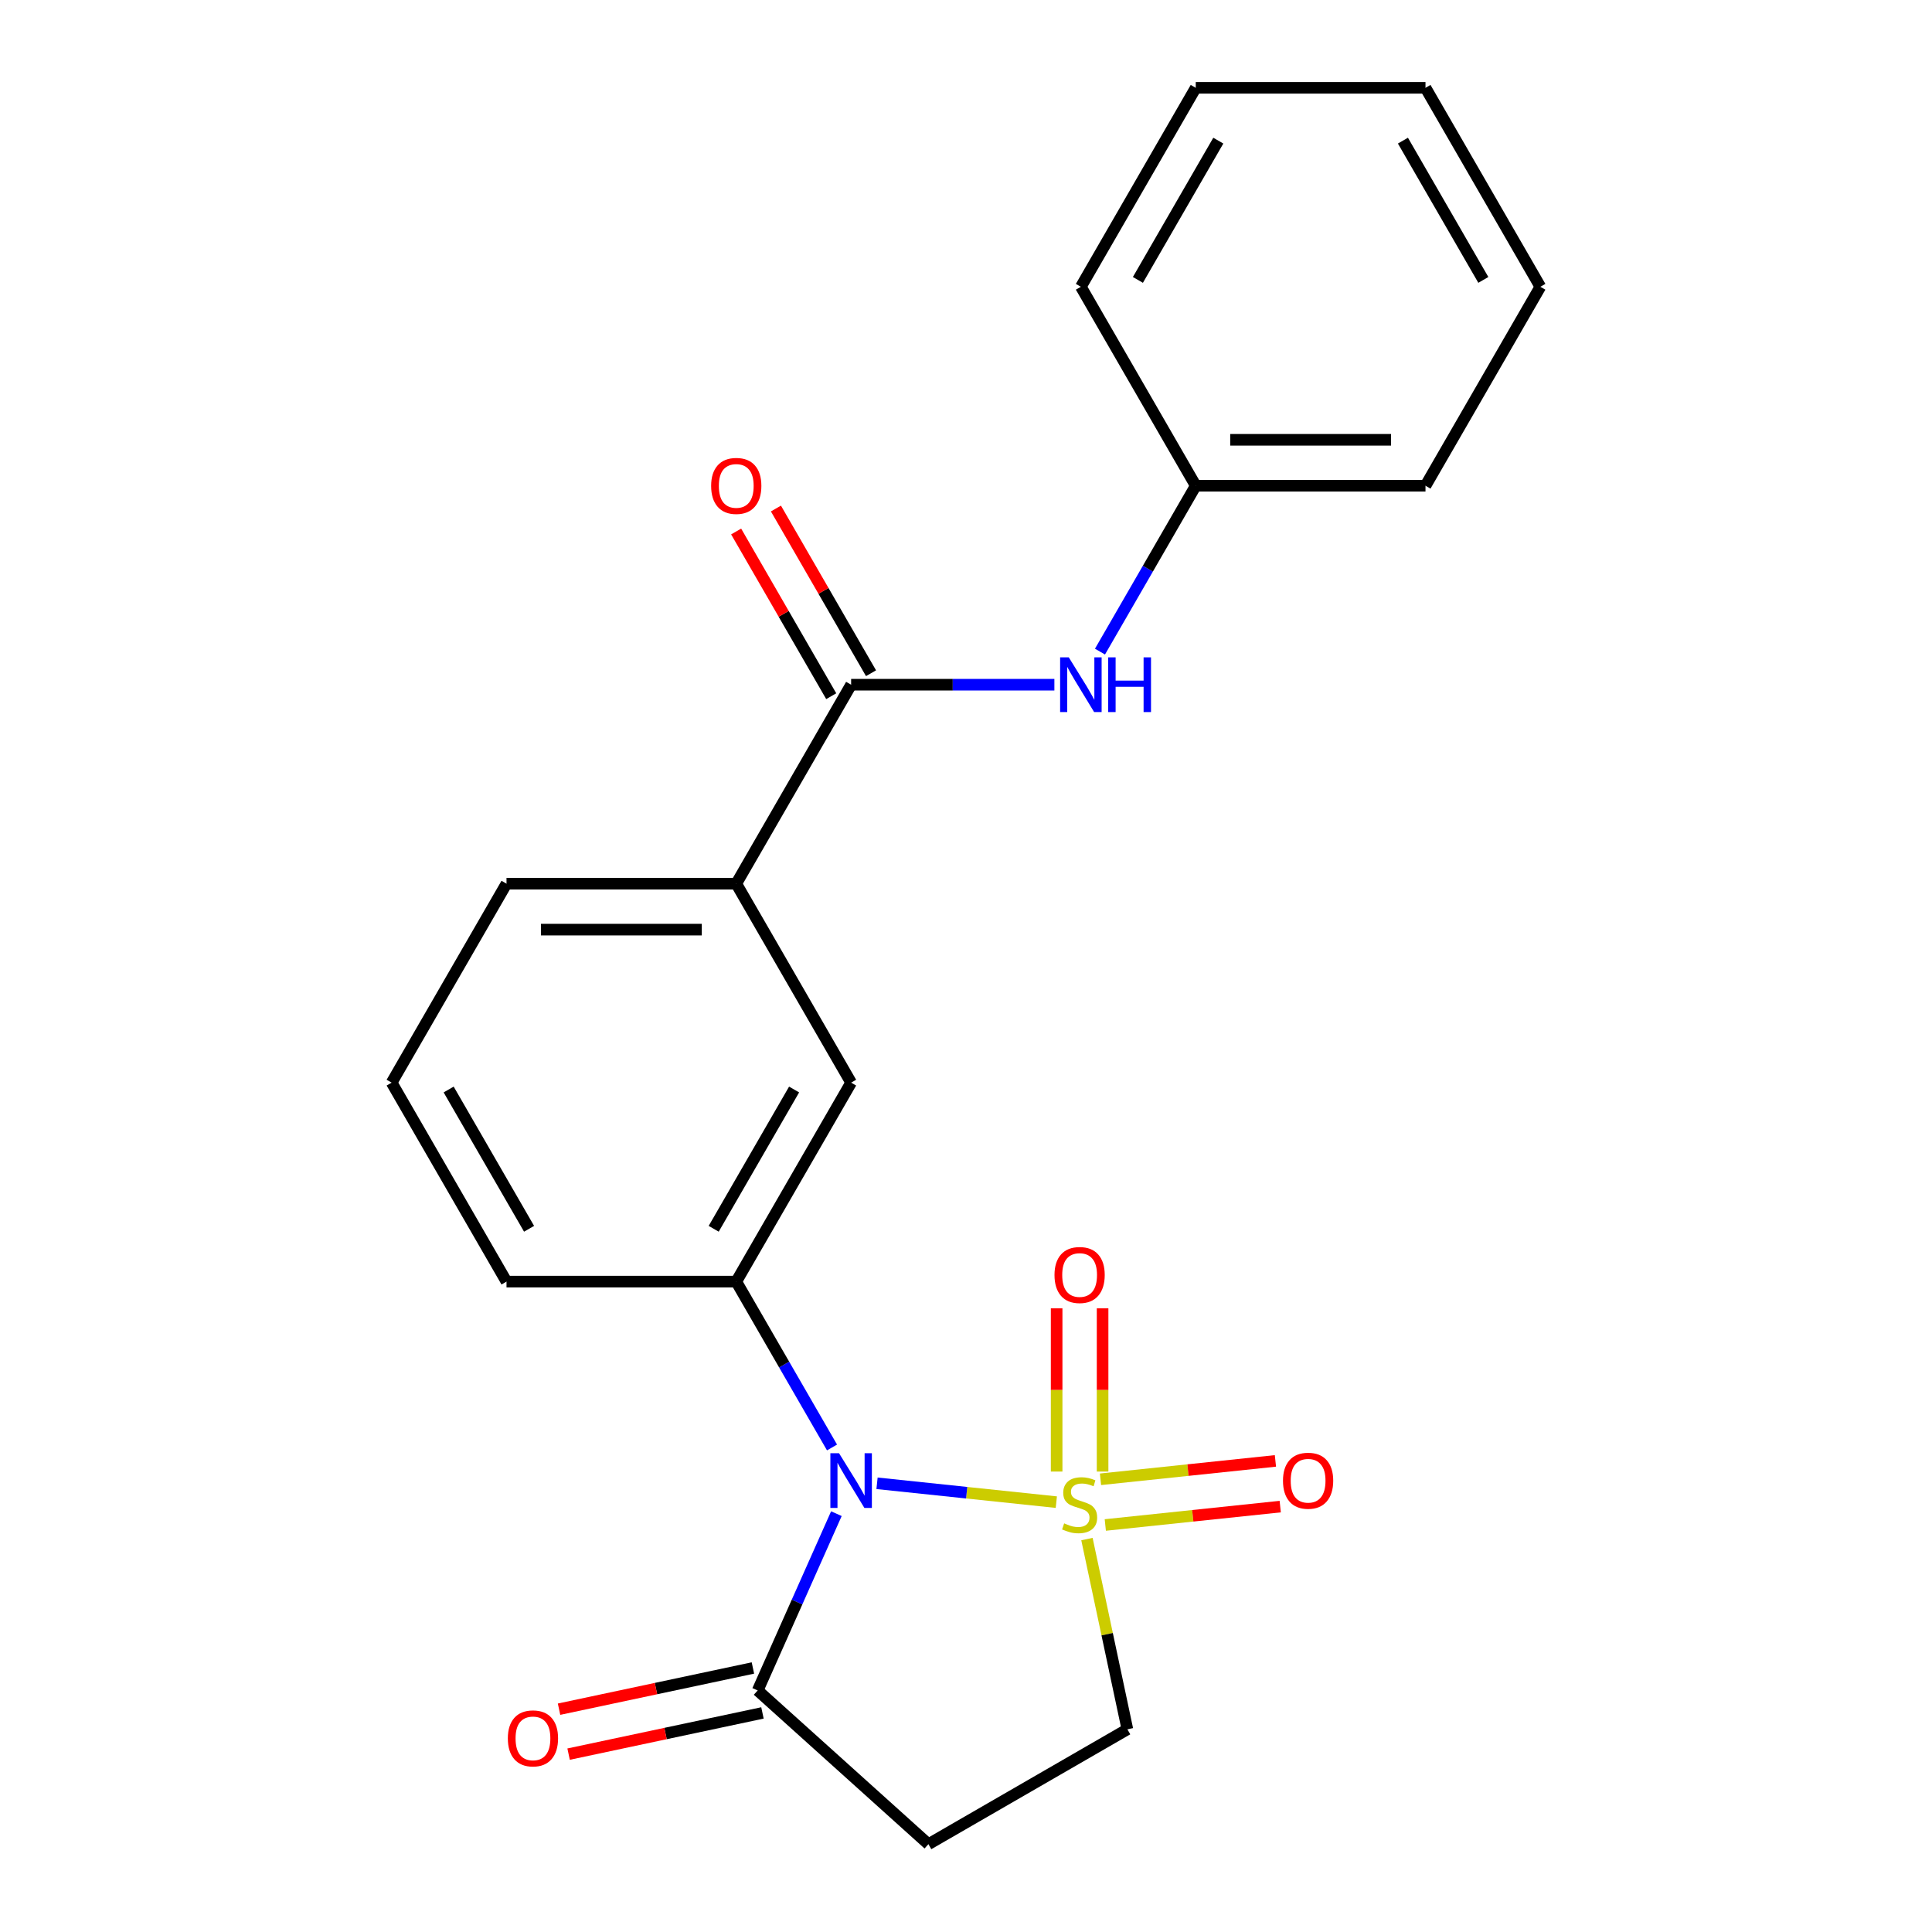 <?xml version='1.0' encoding='iso-8859-1'?>
<svg version='1.1' baseProfile='full'
              xmlns='http://www.w3.org/2000/svg'
                      xmlns:rdkit='http://www.rdkit.org/xml'
                      xmlns:xlink='http://www.w3.org/1999/xlink'
                  xml:space='preserve'
width='1000px' height='1000px' viewBox='0 0 1000 1000'>
<!-- END OF HEADER -->
<rect style='opacity:1.0;fill:#FFFFFF;stroke:none' width='1000' height='1000' x='0' y='0'> </rect>
<path class='bond-0' d='M 546.753,777.504 L 500.353,772.627' style='fill:none;fill-rule:evenodd;stroke:#CCCC00;stroke-width:6px;stroke-linecap:butt;stroke-linejoin:miter;stroke-opacity:1' />
<path class='bond-0' d='M 500.353,772.627 L 453.952,767.75' style='fill:none;fill-rule:evenodd;stroke:#0000FF;stroke-width:6px;stroke-linecap:butt;stroke-linejoin:miter;stroke-opacity:1' />
<path class='bond-5' d='M 562.601,796.624 L 573.066,845.856' style='fill:none;fill-rule:evenodd;stroke:#CCCC00;stroke-width:6px;stroke-linecap:butt;stroke-linejoin:miter;stroke-opacity:1' />
<path class='bond-5' d='M 573.066,845.856 L 583.53,895.088' style='fill:none;fill-rule:evenodd;stroke:#000000;stroke-width:6px;stroke-linecap:butt;stroke-linejoin:miter;stroke-opacity:1' />
<path class='bond-7' d='M 570.698,761.678 L 570.698,719.42' style='fill:none;fill-rule:evenodd;stroke:#CCCC00;stroke-width:6px;stroke-linecap:butt;stroke-linejoin:miter;stroke-opacity:1' />
<path class='bond-7' d='M 570.698,719.42 L 570.698,677.161' style='fill:none;fill-rule:evenodd;stroke:#FF0000;stroke-width:6px;stroke-linecap:butt;stroke-linejoin:miter;stroke-opacity:1' />
<path class='bond-7' d='M 546.915,761.678 L 546.915,719.42' style='fill:none;fill-rule:evenodd;stroke:#CCCC00;stroke-width:6px;stroke-linecap:butt;stroke-linejoin:miter;stroke-opacity:1' />
<path class='bond-7' d='M 546.915,719.42 L 546.915,677.161' style='fill:none;fill-rule:evenodd;stroke:#FF0000;stroke-width:6px;stroke-linecap:butt;stroke-linejoin:miter;stroke-opacity:1' />
<path class='bond-8' d='M 572.102,789.331 L 617.373,784.572' style='fill:none;fill-rule:evenodd;stroke:#CCCC00;stroke-width:6px;stroke-linecap:butt;stroke-linejoin:miter;stroke-opacity:1' />
<path class='bond-8' d='M 617.373,784.572 L 662.643,779.814' style='fill:none;fill-rule:evenodd;stroke:#FF0000;stroke-width:6px;stroke-linecap:butt;stroke-linejoin:miter;stroke-opacity:1' />
<path class='bond-8' d='M 569.616,765.678 L 614.887,760.92' style='fill:none;fill-rule:evenodd;stroke:#CCCC00;stroke-width:6px;stroke-linecap:butt;stroke-linejoin:miter;stroke-opacity:1' />
<path class='bond-8' d='M 614.887,760.92 L 660.157,756.161' style='fill:none;fill-rule:evenodd;stroke:#FF0000;stroke-width:6px;stroke-linecap:butt;stroke-linejoin:miter;stroke-opacity:1' />
<path class='bond-1' d='M 432.914,783.474 L 412.545,829.225' style='fill:none;fill-rule:evenodd;stroke:#0000FF;stroke-width:6px;stroke-linecap:butt;stroke-linejoin:miter;stroke-opacity:1' />
<path class='bond-1' d='M 412.545,829.225 L 392.175,874.976' style='fill:none;fill-rule:evenodd;stroke:#000000;stroke-width:6px;stroke-linecap:butt;stroke-linejoin:miter;stroke-opacity:1' />
<path class='bond-2' d='M 430.651,749.208 L 405.868,706.283' style='fill:none;fill-rule:evenodd;stroke:#0000FF;stroke-width:6px;stroke-linecap:butt;stroke-linejoin:miter;stroke-opacity:1' />
<path class='bond-2' d='M 405.868,706.283 L 381.085,663.357' style='fill:none;fill-rule:evenodd;stroke:#000000;stroke-width:6px;stroke-linecap:butt;stroke-linejoin:miter;stroke-opacity:1' />
<path class='bond-12' d='M 389.703,863.344 L 339.531,874.008' style='fill:none;fill-rule:evenodd;stroke:#000000;stroke-width:6px;stroke-linecap:butt;stroke-linejoin:miter;stroke-opacity:1' />
<path class='bond-12' d='M 339.531,874.008 L 289.359,884.673' style='fill:none;fill-rule:evenodd;stroke:#FF0000;stroke-width:6px;stroke-linecap:butt;stroke-linejoin:miter;stroke-opacity:1' />
<path class='bond-12' d='M 394.647,886.607 L 344.475,897.272' style='fill:none;fill-rule:evenodd;stroke:#000000;stroke-width:6px;stroke-linecap:butt;stroke-linejoin:miter;stroke-opacity:1' />
<path class='bond-12' d='M 344.475,897.272 L 294.303,907.936' style='fill:none;fill-rule:evenodd;stroke:#FF0000;stroke-width:6px;stroke-linecap:butt;stroke-linejoin:miter;stroke-opacity:1' />
<path class='bond-22' d='M 392.175,874.976 L 480.546,954.545' style='fill:none;fill-rule:evenodd;stroke:#000000;stroke-width:6px;stroke-linecap:butt;stroke-linejoin:miter;stroke-opacity:1' />
<path class='bond-9' d='M 381.085,663.357 L 440.542,560.373' style='fill:none;fill-rule:evenodd;stroke:#000000;stroke-width:6px;stroke-linecap:butt;stroke-linejoin:miter;stroke-opacity:1' />
<path class='bond-9' d='M 369.406,636.018 L 411.027,563.929' style='fill:none;fill-rule:evenodd;stroke:#000000;stroke-width:6px;stroke-linecap:butt;stroke-linejoin:miter;stroke-opacity:1' />
<path class='bond-14' d='M 381.085,663.357 L 262.169,663.357' style='fill:none;fill-rule:evenodd;stroke:#000000;stroke-width:6px;stroke-linecap:butt;stroke-linejoin:miter;stroke-opacity:1' />
<path class='bond-3' d='M 440.542,354.406 L 381.085,457.39' style='fill:none;fill-rule:evenodd;stroke:#000000;stroke-width:6px;stroke-linecap:butt;stroke-linejoin:miter;stroke-opacity:1' />
<path class='bond-6' d='M 440.542,354.406 L 493.144,354.406' style='fill:none;fill-rule:evenodd;stroke:#000000;stroke-width:6px;stroke-linecap:butt;stroke-linejoin:miter;stroke-opacity:1' />
<path class='bond-6' d='M 493.144,354.406 L 545.745,354.406' style='fill:none;fill-rule:evenodd;stroke:#0000FF;stroke-width:6px;stroke-linecap:butt;stroke-linejoin:miter;stroke-opacity:1' />
<path class='bond-11' d='M 450.841,348.46 L 426.231,305.835' style='fill:none;fill-rule:evenodd;stroke:#000000;stroke-width:6px;stroke-linecap:butt;stroke-linejoin:miter;stroke-opacity:1' />
<path class='bond-11' d='M 426.231,305.835 L 401.621,263.209' style='fill:none;fill-rule:evenodd;stroke:#FF0000;stroke-width:6px;stroke-linecap:butt;stroke-linejoin:miter;stroke-opacity:1' />
<path class='bond-11' d='M 430.244,360.352 L 405.634,317.726' style='fill:none;fill-rule:evenodd;stroke:#000000;stroke-width:6px;stroke-linecap:butt;stroke-linejoin:miter;stroke-opacity:1' />
<path class='bond-11' d='M 405.634,317.726 L 381.024,275.101' style='fill:none;fill-rule:evenodd;stroke:#FF0000;stroke-width:6px;stroke-linecap:butt;stroke-linejoin:miter;stroke-opacity:1' />
<path class='bond-4' d='M 480.546,954.545 L 583.53,895.088' style='fill:none;fill-rule:evenodd;stroke:#000000;stroke-width:6px;stroke-linecap:butt;stroke-linejoin:miter;stroke-opacity:1' />
<path class='bond-13' d='M 569.349,337.273 L 594.132,294.348' style='fill:none;fill-rule:evenodd;stroke:#0000FF;stroke-width:6px;stroke-linecap:butt;stroke-linejoin:miter;stroke-opacity:1' />
<path class='bond-13' d='M 594.132,294.348 L 618.915,251.422' style='fill:none;fill-rule:evenodd;stroke:#000000;stroke-width:6px;stroke-linecap:butt;stroke-linejoin:miter;stroke-opacity:1' />
<path class='bond-10' d='M 440.542,560.373 L 381.085,457.39' style='fill:none;fill-rule:evenodd;stroke:#000000;stroke-width:6px;stroke-linecap:butt;stroke-linejoin:miter;stroke-opacity:1' />
<path class='bond-23' d='M 381.085,457.39 L 262.169,457.39' style='fill:none;fill-rule:evenodd;stroke:#000000;stroke-width:6px;stroke-linecap:butt;stroke-linejoin:miter;stroke-opacity:1' />
<path class='bond-23' d='M 363.247,481.173 L 280.006,481.173' style='fill:none;fill-rule:evenodd;stroke:#000000;stroke-width:6px;stroke-linecap:butt;stroke-linejoin:miter;stroke-opacity:1' />
<path class='bond-17' d='M 618.915,251.422 L 737.831,251.422' style='fill:none;fill-rule:evenodd;stroke:#000000;stroke-width:6px;stroke-linecap:butt;stroke-linejoin:miter;stroke-opacity:1' />
<path class='bond-17' d='M 636.753,227.639 L 719.994,227.639' style='fill:none;fill-rule:evenodd;stroke:#000000;stroke-width:6px;stroke-linecap:butt;stroke-linejoin:miter;stroke-opacity:1' />
<path class='bond-18' d='M 618.915,251.422 L 559.458,148.438' style='fill:none;fill-rule:evenodd;stroke:#000000;stroke-width:6px;stroke-linecap:butt;stroke-linejoin:miter;stroke-opacity:1' />
<path class='bond-16' d='M 262.169,663.357 L 202.711,560.373' style='fill:none;fill-rule:evenodd;stroke:#000000;stroke-width:6px;stroke-linecap:butt;stroke-linejoin:miter;stroke-opacity:1' />
<path class='bond-16' d='M 273.847,636.018 L 232.227,563.929' style='fill:none;fill-rule:evenodd;stroke:#000000;stroke-width:6px;stroke-linecap:butt;stroke-linejoin:miter;stroke-opacity:1' />
<path class='bond-15' d='M 262.169,457.39 L 202.711,560.373' style='fill:none;fill-rule:evenodd;stroke:#000000;stroke-width:6px;stroke-linecap:butt;stroke-linejoin:miter;stroke-opacity:1' />
<path class='bond-20' d='M 737.831,251.422 L 797.289,148.438' style='fill:none;fill-rule:evenodd;stroke:#000000;stroke-width:6px;stroke-linecap:butt;stroke-linejoin:miter;stroke-opacity:1' />
<path class='bond-19' d='M 559.458,148.438 L 618.915,45.455' style='fill:none;fill-rule:evenodd;stroke:#000000;stroke-width:6px;stroke-linecap:butt;stroke-linejoin:miter;stroke-opacity:1' />
<path class='bond-19' d='M 588.973,144.882 L 630.594,72.794' style='fill:none;fill-rule:evenodd;stroke:#000000;stroke-width:6px;stroke-linecap:butt;stroke-linejoin:miter;stroke-opacity:1' />
<path class='bond-21' d='M 618.915,45.455 L 737.831,45.455' style='fill:none;fill-rule:evenodd;stroke:#000000;stroke-width:6px;stroke-linecap:butt;stroke-linejoin:miter;stroke-opacity:1' />
<path class='bond-24' d='M 797.289,148.438 L 737.831,45.455' style='fill:none;fill-rule:evenodd;stroke:#000000;stroke-width:6px;stroke-linecap:butt;stroke-linejoin:miter;stroke-opacity:1' />
<path class='bond-24' d='M 767.773,144.882 L 726.153,72.794' style='fill:none;fill-rule:evenodd;stroke:#000000;stroke-width:6px;stroke-linecap:butt;stroke-linejoin:miter;stroke-opacity:1' />
<path  class='atom-0' d='M 550.806 788.491
Q 551.126 788.611, 552.446 789.171
Q 553.766 789.731, 555.206 790.091
Q 556.686 790.411, 558.126 790.411
Q 560.806 790.411, 562.366 789.131
Q 563.926 787.811, 563.926 785.531
Q 563.926 783.971, 563.126 783.011
Q 562.366 782.051, 561.166 781.531
Q 559.966 781.011, 557.966 780.411
Q 555.446 779.651, 553.926 778.931
Q 552.446 778.211, 551.366 776.691
Q 550.326 775.171, 550.326 772.611
Q 550.326 769.051, 552.726 766.851
Q 555.166 764.651, 559.966 764.651
Q 563.246 764.651, 566.966 766.211
L 566.046 769.291
Q 562.646 767.891, 560.086 767.891
Q 557.326 767.891, 555.806 769.051
Q 554.286 770.171, 554.326 772.131
Q 554.326 773.651, 555.086 774.571
Q 555.886 775.491, 557.006 776.011
Q 558.166 776.531, 560.086 777.131
Q 562.646 777.931, 564.166 778.731
Q 565.686 779.531, 566.766 781.171
Q 567.886 782.771, 567.886 785.531
Q 567.886 789.451, 565.246 791.571
Q 562.646 793.651, 558.286 793.651
Q 555.766 793.651, 553.846 793.091
Q 551.966 792.571, 549.726 791.651
L 550.806 788.491
' fill='#CCCC00'/>
<path  class='atom-1' d='M 434.282 752.181
L 443.562 767.181
Q 444.482 768.661, 445.962 771.341
Q 447.442 774.021, 447.522 774.181
L 447.522 752.181
L 451.282 752.181
L 451.282 780.501
L 447.402 780.501
L 437.442 764.101
Q 436.282 762.181, 435.042 759.981
Q 433.842 757.781, 433.482 757.101
L 433.482 780.501
L 429.802 780.501
L 429.802 752.181
L 434.282 752.181
' fill='#0000FF'/>
<path  class='atom-7' d='M 553.198 340.246
L 562.478 355.246
Q 563.398 356.726, 564.878 359.406
Q 566.358 362.086, 566.438 362.246
L 566.438 340.246
L 570.198 340.246
L 570.198 368.566
L 566.318 368.566
L 556.358 352.166
Q 555.198 350.246, 553.958 348.046
Q 552.758 345.846, 552.398 345.166
L 552.398 368.566
L 548.718 368.566
L 548.718 340.246
L 553.198 340.246
' fill='#0000FF'/>
<path  class='atom-7' d='M 573.598 340.246
L 577.438 340.246
L 577.438 352.286
L 591.918 352.286
L 591.918 340.246
L 595.758 340.246
L 595.758 368.566
L 591.918 368.566
L 591.918 355.486
L 577.438 355.486
L 577.438 368.566
L 573.598 368.566
L 573.598 340.246
' fill='#0000FF'/>
<path  class='atom-8' d='M 545.806 659.936
Q 545.806 653.136, 549.166 649.336
Q 552.526 645.536, 558.806 645.536
Q 565.086 645.536, 568.446 649.336
Q 571.806 653.136, 571.806 659.936
Q 571.806 666.816, 568.406 670.736
Q 565.006 674.616, 558.806 674.616
Q 552.566 674.616, 549.166 670.736
Q 545.806 666.856, 545.806 659.936
M 558.806 671.416
Q 563.126 671.416, 565.446 668.536
Q 567.806 665.616, 567.806 659.936
Q 567.806 654.376, 565.446 651.576
Q 563.126 648.736, 558.806 648.736
Q 554.486 648.736, 552.126 651.536
Q 549.806 654.336, 549.806 659.936
Q 549.806 665.656, 552.126 668.536
Q 554.486 671.416, 558.806 671.416
' fill='#FF0000'/>
<path  class='atom-9' d='M 664.07 766.421
Q 664.07 759.621, 667.43 755.821
Q 670.79 752.021, 677.07 752.021
Q 683.35 752.021, 686.71 755.821
Q 690.07 759.621, 690.07 766.421
Q 690.07 773.301, 686.67 777.221
Q 683.27 781.101, 677.07 781.101
Q 670.83 781.101, 667.43 777.221
Q 664.07 773.341, 664.07 766.421
M 677.07 777.901
Q 681.39 777.901, 683.71 775.021
Q 686.07 772.101, 686.07 766.421
Q 686.07 760.861, 683.71 758.061
Q 681.39 755.221, 677.07 755.221
Q 672.75 755.221, 670.39 758.021
Q 668.07 760.821, 668.07 766.421
Q 668.07 772.141, 670.39 775.021
Q 672.75 777.901, 677.07 777.901
' fill='#FF0000'/>
<path  class='atom-12' d='M 368.085 251.502
Q 368.085 244.702, 371.445 240.902
Q 374.805 237.102, 381.085 237.102
Q 387.365 237.102, 390.725 240.902
Q 394.085 244.702, 394.085 251.502
Q 394.085 258.382, 390.685 262.302
Q 387.285 266.182, 381.085 266.182
Q 374.845 266.182, 371.445 262.302
Q 368.085 258.422, 368.085 251.502
M 381.085 262.982
Q 385.405 262.982, 387.725 260.102
Q 390.085 257.182, 390.085 251.502
Q 390.085 245.942, 387.725 243.142
Q 385.405 240.302, 381.085 240.302
Q 376.765 240.302, 374.405 243.102
Q 372.085 245.902, 372.085 251.502
Q 372.085 257.222, 374.405 260.102
Q 376.765 262.982, 381.085 262.982
' fill='#FF0000'/>
<path  class='atom-13' d='M 262.858 899.779
Q 262.858 892.979, 266.218 889.179
Q 269.578 885.379, 275.858 885.379
Q 282.138 885.379, 285.498 889.179
Q 288.858 892.979, 288.858 899.779
Q 288.858 906.659, 285.458 910.579
Q 282.058 914.459, 275.858 914.459
Q 269.618 914.459, 266.218 910.579
Q 262.858 906.699, 262.858 899.779
M 275.858 911.259
Q 280.178 911.259, 282.498 908.379
Q 284.858 905.459, 284.858 899.779
Q 284.858 894.219, 282.498 891.419
Q 280.178 888.579, 275.858 888.579
Q 271.538 888.579, 269.178 891.379
Q 266.858 894.179, 266.858 899.779
Q 266.858 905.499, 269.178 908.379
Q 271.538 911.259, 275.858 911.259
' fill='#FF0000'/>
</svg>
